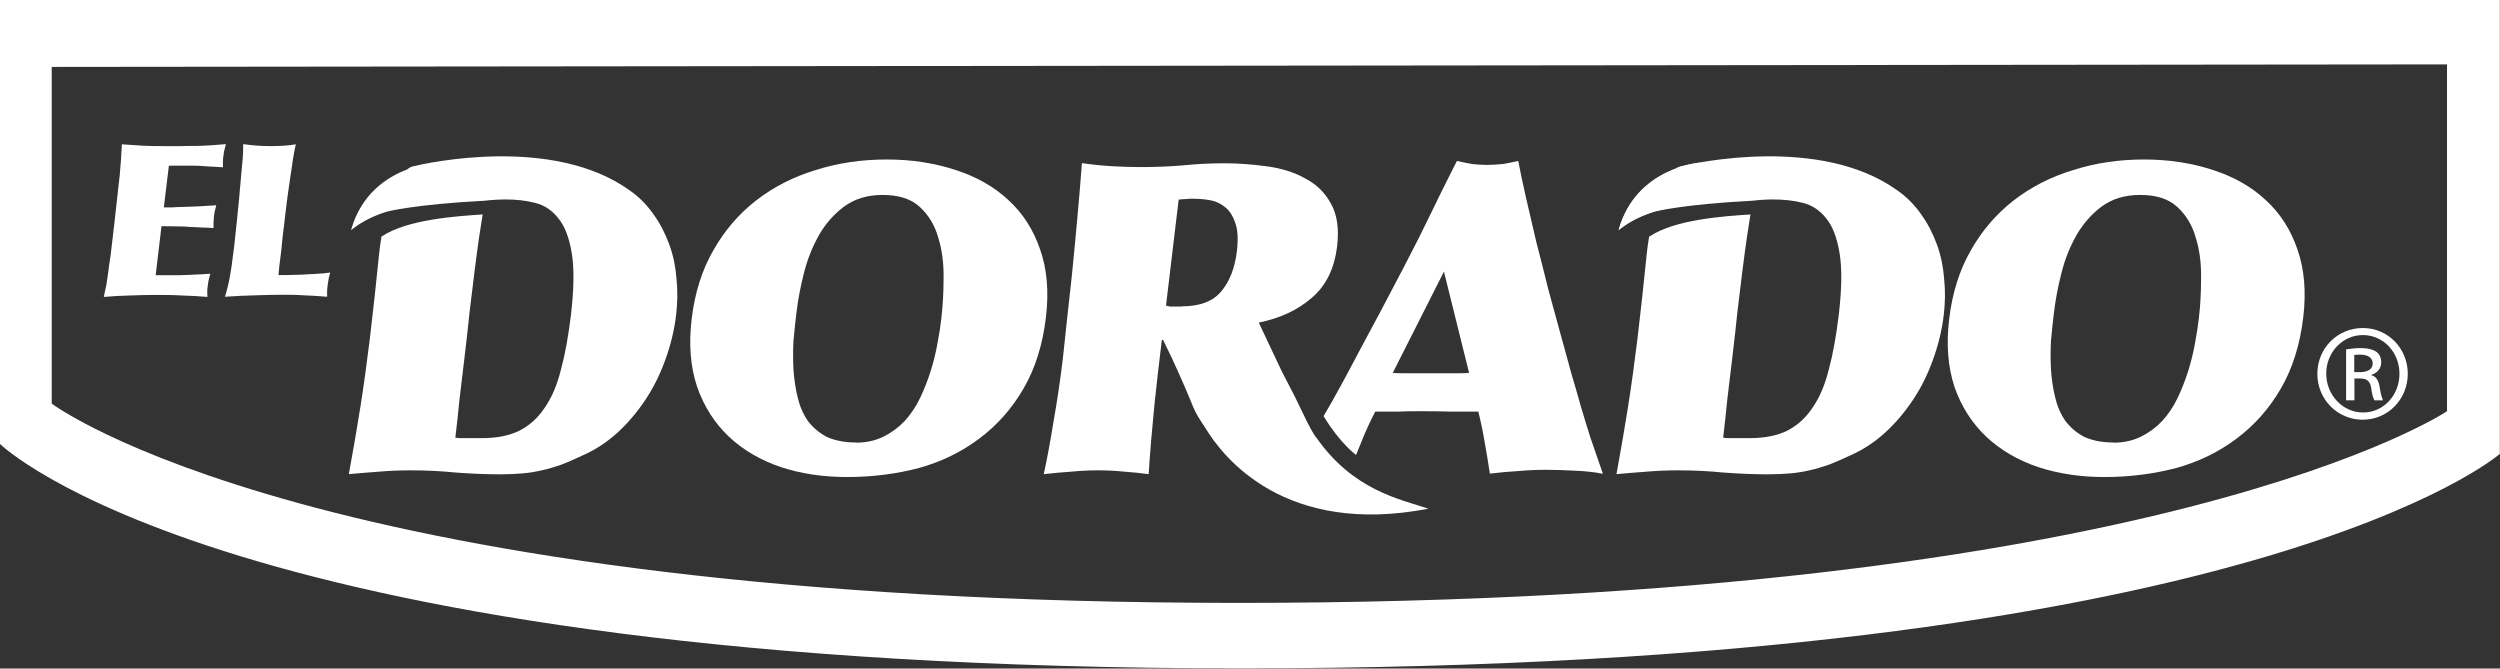 <svg xmlns="http://www.w3.org/2000/svg" id="Capa_2" data-name="Capa 2" viewBox="0 0 138.25 36.97"><rect x="0" y="0" width="138.25" height="36.97" fill="#333333" stroke="none"/><defs><style>      .cls-1, .cls-2 {        fill: #fff;      }      .cls-2 {        fill-rule: evenodd;      }    </style></defs><g id="Capa_1-2" data-name="Capa 1"><g><path class="cls-1" d="m0,0v24.55s12.55,12.41,68.63,12.41,69.61-11.86,69.61-11.86V0H0Zm135.32,22.74s-15.76,10.6-66.82,10.6S2.86,22.32,2.86,22.32V3.7l132.46-.14v19.18Z"></path><path class="cls-2" d="m77.01,20.62c.17.02.35.02.53.02h3.17c.18,0,.35,0,.53-.02l-1.39-5.6-2.83,5.6Zm-3.82,2.4c.28-.48.6-1.03.94-1.66.35-.64.71-1.32,1.09-2.04.39-.72.79-1.48,1.21-2.26.41-.78.83-1.57,1.24-2.36.23-.45.49-.96.79-1.54.29-.59.58-1.17.85-1.73.28-.58.53-1.09.76-1.54.23-.47.4-.79.5-.99.27.06.54.12.82.17.29.03.56.05.84.05.29,0,.58-.02.87-.05.29-.05.58-.1.86-.17.11.58.25,1.26.43,2.04.18.77.37,1.59.57,2.45.22.85.44,1.7.65,2.57.23.85.45,1.64.65,2.38.24.85.44,1.6.62,2.26.19.66.38,1.28.54,1.87.17.58.35,1.16.54,1.76.2.59.43,1.25.68,1.97-.45-.09-.97-.15-1.54-.17-.57-.03-1.1-.05-1.58-.05-.51,0-1.04.02-1.57.07-.52.03-1.04.08-1.56.14-.09-.61-.19-1.19-.29-1.75-.09-.56-.21-1.12-.35-1.68h-1.59c-.53-.02-1.06-.02-1.58-.02-.41,0-.84,0-1.28.02h-1.25c-.29.56-.55,1.13-.78,1.71-.09.23-.19.46-.28.69,0,0-.86-.62-1.76-2.09l-.04-.07Z"></path><path class="cls-2" d="m47.34,24.47c-.64,0-1.18-.11-1.62-.31-.42-.22-.77-.52-1.05-.89-.26-.38-.45-.82-.56-1.3-.12-.48-.19-.98-.23-1.51-.03-.55-.03-1.09,0-1.63.05-.56.11-1.09.17-1.59.08-.66.21-1.36.4-2.11.19-.77.47-1.47.83-2.11.36-.64.83-1.17,1.39-1.59.58-.43,1.29-.65,2.14-.65.9,0,1.58.22,2.06.67.49.45.83,1.02,1.02,1.71.21.67.3,1.41.29,2.21,0,.79-.04,1.52-.12,2.21-.05.43-.12.91-.22,1.42-.09.51-.22,1.03-.38,1.54-.16.5-.35.99-.58,1.47-.23.48-.52.91-.85,1.27-.33.35-.72.64-1.16.86-.44.22-.95.34-1.53.34m1.69-15.66c-1.38,0-2.68.19-3.91.58-1.23.37-2.33.93-3.3,1.68-.95.74-1.75,1.66-2.37,2.76-.63,1.09-1.03,2.36-1.2,3.8-.17,1.39-.07,2.64.3,3.75.38,1.09.97,2.01,1.76,2.76.79.74,1.75,1.3,2.87,1.68,1.13.37,2.34.55,3.66.55,1.4,0,2.72-.17,3.98-.5,1.26-.35,2.37-.9,3.34-1.63.99-.74,1.8-1.66,2.44-2.76.65-1.12,1.06-2.43,1.24-3.94.17-1.43.06-2.67-.32-3.75-.37-1.09-.95-2-1.76-2.74-.79-.74-1.77-1.29-2.92-1.66-1.15-.38-2.42-.58-3.8-.58"></path><path class="cls-2" d="m116.88,24.47c-.64,0-1.18-.11-1.62-.31-.42-.22-.77-.52-1.05-.89-.26-.38-.45-.82-.56-1.3-.12-.48-.19-.98-.23-1.51-.03-.55-.03-1.09,0-1.63.05-.56.11-1.09.17-1.59.08-.66.21-1.36.4-2.11.19-.77.47-1.47.83-2.11.37-.64.83-1.17,1.39-1.59.58-.43,1.29-.65,2.14-.65.9,0,1.58.22,2.06.67.49.45.83,1.02,1.02,1.71.21.67.3,1.41.29,2.21,0,.79-.04,1.52-.12,2.21-.05.43-.12.91-.22,1.42-.09.51-.22,1.03-.38,1.54-.16.5-.35.99-.58,1.47s-.52.91-.85,1.27c-.33.35-.72.64-1.16.86-.44.22-.96.34-1.53.34m1.69-15.66c-1.38,0-2.68.19-3.91.58-1.23.37-2.33.93-3.3,1.68-.95.74-1.75,1.66-2.37,2.76-.63,1.09-1.03,2.36-1.2,3.8-.17,1.39-.07,2.64.29,3.75.38,1.09.97,2.01,1.76,2.76.79.74,1.75,1.3,2.87,1.68,1.13.37,2.34.55,3.66.55,1.39,0,2.72-.17,3.98-.5,1.26-.35,2.37-.9,3.34-1.63.99-.74,1.8-1.66,2.44-2.76.65-1.12,1.06-2.43,1.24-3.94.17-1.43.06-2.67-.32-3.75-.37-1.09-.95-2-1.76-2.74-.79-.74-1.77-1.29-2.92-1.66-1.15-.38-2.42-.58-3.8-.58"></path><path class="cls-1" d="m8.61,15.21l.32-2.7c.31,0,.59,0,.84.01.25,0,.49,0,.7.03.23,0,.45.02.66.03.22,0,.45.02.68.03-.01-.22,0-.43.02-.63.01-.11.03-.21.05-.31.03-.1.05-.21.08-.32-.33.02-.65.04-.96.06-.31.01-.59.03-.85.03-.25,0-.47.02-.66.03h-.43l.28-2.31h1.24c.29,0,.58.01.87.04.29.02.58.03.88.05,0-.11,0-.22,0-.33,0-.11.01-.22.03-.33.01-.11.03-.21.05-.3.03-.1.06-.21.08-.32-.22.02-.47.04-.75.06s-.58.03-.89.04c-.3,0-.6,0-.9.01h-.78c-.41,0-.82,0-1.22-.02-.41-.03-.81-.05-1.21-.08-.02.32-.03.61-.05.87-.02.26-.04.54-.07.85-.03.3-.07.66-.12,1.07-.04.4-.1.91-.17,1.53l-.15,1.29c-.05.45-.1.82-.15,1.11-.03.28-.07.53-.1.73-.02.2-.05.37-.09.52-.03.15-.06.3-.1.47.48-.04.97-.07,1.45-.08.48-.02.96-.03,1.44-.03s.94,0,1.41.03c.48.01.95.04,1.43.08,0-.09,0-.19-.01-.3,0-.1.01-.2.03-.31.01-.11.03-.22.05-.33.03-.12.06-.23.09-.34-.13,0-.29.02-.5.03-.2,0-.4.02-.62.03-.21,0-.42.02-.62.02h-1.27Z"></path><path class="cls-1" d="m15.4,15.21c.01-.09.03-.27.05-.52.03-.25.06-.52.1-.8.03-.28.06-.55.08-.8.03-.26.05-.44.07-.55l.06-.54c.03-.27.07-.6.12-.98.05-.38.11-.76.16-1.14.06-.38.12-.75.16-1.08.06-.35.11-.62.16-.82-.24.04-.48.07-.71.08-.22.01-.46.02-.7.02-.51,0-1.01-.04-1.5-.11,0,.3-.01.65-.05,1.04-.04.38-.07.75-.1,1.11-.03.27-.05.54-.07.8-.02.25-.05.51-.08.79-.03.27-.05.57-.09.88-.03.31-.07.65-.11,1.03l-.08.61c-.04.34-.09.7-.16,1.08-.07.38-.16.75-.27,1.1.59-.04,1.17-.07,1.72-.08.55-.02,1.04-.03,1.46-.03.39,0,.77,0,1.15.03.39.01.83.04,1.32.08,0-.11,0-.22,0-.32,0-.11.02-.22.03-.33.02-.14.04-.27.06-.38.03-.12.06-.22.08-.31-.19.03-.44.06-.73.07l-.88.05c-.28,0-.54.02-.78.02h-.47Z"></path><path class="cls-1" d="m72.74,24.15c-.34-.54-.6-1.11-.86-1.65-.31-.67-.67-1.31-.99-1.95-.31-.66-.59-1.26-.86-1.82l-.42-.89c1.18-.24,2.16-.7,2.93-1.37.79-.67,1.25-1.62,1.4-2.83.12-.99,0-1.78-.34-2.38-.33-.61-.8-1.07-1.42-1.39-.6-.34-1.3-.56-2.11-.67-.79-.11-1.58-.17-2.38-.17s-1.54.04-2.32.12c-.76.06-1.53.09-2.3.09-.51,0-1.04-.02-1.6-.05-.54-.03-1.09-.09-1.64-.17-.08,1.07-.17,2.15-.27,3.22-.1,1.06-.19,2.07-.29,3.03-.1.96-.2,1.84-.29,2.64-.08.79-.15,1.44-.21,1.97-.14,1.15-.31,2.3-.51,3.43-.18,1.12-.36,2.09-.54,2.91.55-.06,1.07-.11,1.56-.14.5-.05.98-.07,1.43-.07.5,0,.97.02,1.43.07.46.03.92.08,1.38.14.08-1.25.19-2.53.32-3.84.14-1.33.28-2.52.41-3.58h.07c.62,1.25,1.17,2.49,1.67,3.72.13.32.37.71.65,1.12,1,1.67,4.43,6.02,12.35,4.49-1.59-.53-4.19-1.02-6.23-3.98m-7.4-7.2h-.67c-.06-.02-.13-.03-.21-.05l.7-5.86c.13-.02.26-.03.39-.03.13-.02.26-.02.39-.02.29,0,.59.02.9.07.33.05.62.18.87.38.25.19.44.48.57.86.15.38.18.91.1,1.59-.11.93-.4,1.67-.87,2.23-.45.54-1.17.82-2.16.82"></path><path class="cls-1" d="m21.1,13.07c-.06.33-.1.65-.13.92-.16,1.59-.33,3.17-.52,4.76-.16,1.3-.33,2.55-.52,3.75-.19,1.18-.4,2.43-.64,3.72.57-.05,1.13-.1,1.7-.14.58-.05,1.16-.07,1.74-.07.83,0,1.65.04,2.46.12.81.06,1.63.1,2.46.1.45,0,.86-.02,1.23-.05.37-.03.73-.09,1.08-.17.36-.08.72-.19,1.07-.31.37-.14.77-.32,1.22-.53.68-.3,1.3-.71,1.88-1.23.58-.53,1.09-1.13,1.54-1.8.45-.67.82-1.41,1.11-2.21.3-.82.51-1.66.61-2.52.08-.67.09-1.34.02-1.99-.05-.67-.18-1.31-.4-1.9-.22-.61-.51-1.17-.88-1.68-.37-.53-.82-.98-1.35-1.34-4.21-3-11.09-1.51-11.95-1.3-.11.03-.21.08-.31.17-1.09.41-2.54,1.32-3.11,3.36.63-.51,1.34-.83,2-1.03,0,0,1.51-.4,5.4-.6.42-.05.81-.07,1.16-.07.58,0,1.12.06,1.63.19.52.13.94.42,1.29.87.35.43.59,1.07.73,1.92.14.85.12,2-.05,3.43-.14,1.15-.32,2.16-.55,3-.21.85-.51,1.55-.9,2.11-.37.56-.84.98-1.4,1.27-.56.27-1.25.41-2.07.41h-1.11c-.11,0-.23,0-.36-.03.08-.62.15-1.33.23-2.11.1-.8.19-1.61.29-2.43.1-.83.19-1.64.27-2.42.1-.8.18-1.51.26-2.14.09-.72.18-1.4.27-2.02.06-.4.12-.8.19-1.22-1.4.09-4.17.27-5.57,1.21"></path><path class="cls-1" d="m91.2,13.07c-.06.33-.1.65-.13.92-.16,1.59-.33,3.17-.52,4.76-.16,1.3-.33,2.55-.52,3.75-.19,1.18-.4,2.43-.64,3.72.57-.05,1.13-.1,1.7-.14.58-.05,1.16-.07,1.74-.07.83,0,1.65.04,2.46.12.81.06,1.63.1,2.46.1.45,0,.86-.02,1.23-.05.37-.03.73-.09,1.08-.17.36-.08.72-.19,1.07-.31.37-.14.77-.32,1.22-.53.68-.3,1.3-.71,1.88-1.23.58-.53,1.09-1.13,1.54-1.8.45-.67.82-1.41,1.11-2.21.3-.82.51-1.66.61-2.52.08-.67.09-1.34.02-1.99-.05-.67-.18-1.31-.4-1.9-.22-.61-.51-1.17-.88-1.68-.37-.53-.82-.98-1.35-1.34-4.21-3-11.09-1.51-11.95-1.3-.11.03-.21.08-.31.17-1.09.41-2.54,1.32-3.11,3.36.63-.51,1.34-.83,2-1.03,0,0,1.51-.4,5.4-.6.42-.05.81-.07,1.16-.07.58,0,1.12.06,1.64.19.51.13.94.42,1.29.87.35.43.59,1.07.73,1.92.14.85.12,2-.05,3.43-.14,1.15-.32,2.16-.55,3-.21.85-.51,1.55-.9,2.11-.37.56-.84.98-1.4,1.27-.56.27-1.25.41-2.07.41h-1.11c-.11,0-.23,0-.36-.03.08-.62.15-1.33.23-2.11.1-.8.19-1.61.29-2.43.1-.83.19-1.64.27-2.42.1-.8.18-1.51.26-2.14.09-.72.18-1.4.27-2.02.06-.4.12-.8.19-1.22-1.4.09-4.17.27-5.57,1.21"></path><path class="cls-1" d="m93.97,9s-3.49.25-4.46,3.71c.97-.79,2.16-1.13,3-1.24,1.58-.22,1.47-2.43,1.47-2.43v-.04Z"></path><path class="cls-1" d="m130.67,18.14c1.38,0,2.48,1.12,2.48,2.53s-1.1,2.54-2.49,2.54-2.51-1.11-2.51-2.54,1.13-2.53,2.51-2.53h.01Zm-.01.39c-1.11,0-2.02.95-2.02,2.13s.91,2.15,2.03,2.15c1.12.01,2.02-.94,2.02-2.14s-.9-2.14-2.02-2.14h-.01Zm-.47,3.61h-.45v-2.82c.24-.03.46-.07.8-.07.43,0,.71.09.88.21.17.13.26.32.26.58,0,.37-.25.6-.55.69v.02c.25.05.41.27.47.69.07.44.14.6.18.7h-.47c-.07-.09-.14-.35-.19-.72-.07-.36-.25-.49-.61-.49h-.31v1.21Zm0-1.56h.33c.37,0,.69-.14.69-.48,0-.25-.18-.49-.69-.49-.15,0-.25.01-.33.02v.96Z"></path></g></g></svg>